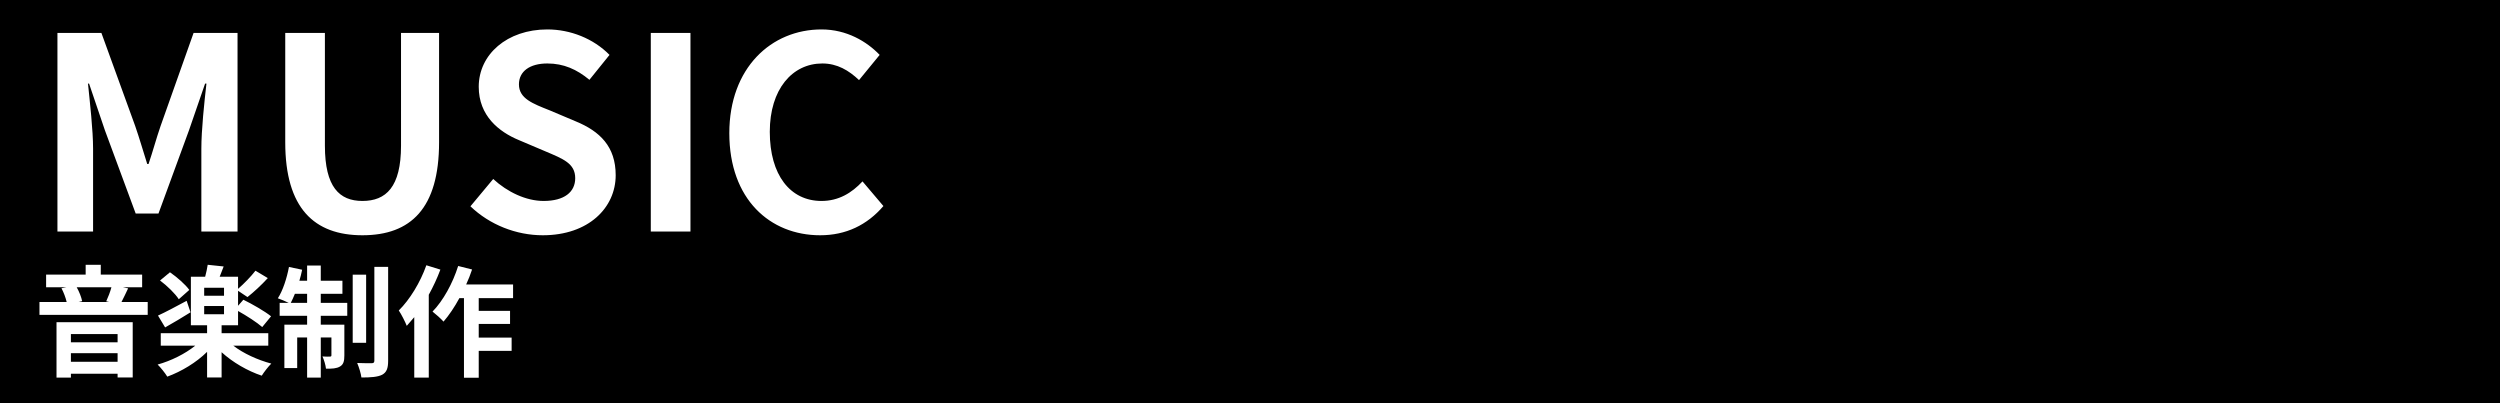 <?xml version="1.0" encoding="utf-8"?>
<!-- Generator: Adobe Illustrator 16.0.0, SVG Export Plug-In . SVG Version: 6.00 Build 0)  -->
<!DOCTYPE svg PUBLIC "-//W3C//DTD SVG 1.1//EN" "http://www.w3.org/Graphics/SVG/1.1/DTD/svg11.dtd">
<svg version="1.1" id="レイヤー_1" xmlns="http://www.w3.org/2000/svg" xmlns:xlink="http://www.w3.org/1999/xlink" x="0px"
	 y="0px" width="1361.6px" height="219.75px" viewBox="0 0 1361.6 219.75" enable-background="new 0 0 1361.6 219.75"
	 xml:space="preserve">
<g>
	<path d="M508.297,281.07h-14.013v32.988h14.013c13.867,0,21.603-5.84,21.603-17.371C529.9,285.011,522.164,281.07,508.297,281.07z"
		/>
	<path d="M695.423,280.34h-0.729c-2.773,11.823-5.984,24.084-9.196,35.324l-3.211,11.822h25.69l-3.212-11.822
		C701.407,304.424,698.488,292.018,695.423,280.34z"/>
	<path d="M301.61,330.114c0-15.618-4.963-24.23-16.202-24.23c-5.547,0-10.51,2.773-16.056,8.466v35.908
		c5.109,4.524,10.363,6.131,14.743,6.131C294.02,356.389,301.61,347.922,301.61,330.114z"/>
	<path d="M261.263,405.604c0-2.306-1.91-4.217-4.216-4.217c-2.305,0-4.15,1.911-4.15,4.217c0,2.305,1.845,4.149,4.15,4.149
		C259.353,409.753,261.263,407.908,261.263,405.604z"/>
	<path d="M196.37,304.862c-8.612,0-16.202,6.13-17.808,17.954h33.28C211.842,311.869,206.879,304.862,196.37,304.862z"/>
	<path d="M0,245.914v219.754h1361.604V245.914H0z M421.593,261.948c13.721,0,24.668,6.568,31.675,13.866l-11.24,13.721
		c-5.546-5.254-11.823-9.049-19.997-9.049c-16.348,0-28.609,14.012-28.609,37.221c0,23.5,11.093,37.659,28.171,37.659
		c9.342,0,16.494-4.379,22.333-10.655l11.385,13.429c-8.904,10.364-20.436,15.91-34.448,15.91c-27.295,0-49.482-19.56-49.482-55.612
		C371.381,282.821,394.297,261.948,421.593,261.948z M381.148,395.327c1.844,2.767,4.479,7.181,5.994,10.21l-5.731,2.438
		c-1.91-4.15-3.425-6.982-5.797-10.342L381.148,395.327z M352.493,394.076c4.348,2.371,11.594,6.982,15.019,9.419l-4.875,7.246
		c-3.689-2.569-10.54-6.982-14.887-9.42L352.493,394.076z M196.078,288.223c22.479,0,34.156,16.494,34.156,38.973
		c0,4.086-0.438,8.027-1.021,9.926h-50.358c1.752,13.428,10.51,20.435,22.625,20.435c6.714,0,12.553-2.044,18.392-5.692L227.168,365
		c-8.028,5.547-18.392,9.05-28.463,9.05c-22.917,0-40.725-15.91-40.725-42.913C157.98,304.717,176.664,288.223,196.078,288.223z
		 M21.425,434.982c4.414-4.15,9.683-11.396,12.384-16.995l7.509,3.491c-3.03,5.862-9.156,14.492-12.713,18.379L21.425,434.982z
		 M56.206,442.755c0,3.821-2.24,6.192-6.917,6.192c-3.491,0-7.377-0.132-10.671-0.593l-0.856-8.169
		c2.833,0.527,5.731,0.791,7.377,0.791c1.713,0,2.306-0.658,2.372-2.371c0.066-2.438,0.066-23.318,0.066-26.415v-0.065H30.845
		c-1.976,0-4.479,0.065-6.324,0.264v-8.695c1.976,0.197,4.282,0.461,6.324,0.461h16.731v-5.27c0-1.713-0.33-4.611-0.527-5.731h9.749
		c-0.198,0.923-0.593,4.084-0.593,5.731v5.27h15.282c1.91,0,4.743-0.197,6.521-0.461v8.629c-2.042-0.132-4.611-0.197-6.456-0.197
		H56.206V442.755z M73.135,439.33c-2.833-5.6-7.51-13.57-10.737-17.654l7.18-3.887c3.359,4.217,8.629,12.516,11.264,17.324
		L73.135,439.33z M84.415,293.477c-1.46,8.32-2.919,16.641-4.671,25.106L67.92,372.006H41.5l-20.727-108.16h21.895l8.612,52.84
		c1.605,11.385,3.357,22.771,4.963,34.447h0.583c2.189-11.677,4.525-23.208,6.86-34.447l12.553-52.84h18.538l12.407,52.84
		c2.335,11.094,4.525,22.771,6.86,34.447h0.73c1.605-11.677,3.211-23.208,4.816-34.447l8.612-52.84h20.435l-19.997,108.16h-26.858
		l-12.115-53.423c-1.751-8.466-3.357-16.786-4.671-25.106H84.415z M142.563,425.76c-1.581-0.065-4.94-0.329-7.707-0.329H99.482
		c-3.754,0-8.168,0.132-10.605,0.329v-10.342c2.372,0.197,7.18,0.396,10.605,0.396h35.374c3.096,0,5.994-0.264,7.707-0.396V425.76z
		 M196.182,448.881c-0.856-2.239-1.91-4.939-3.162-7.772c-10.671,1.251-30.631,3.359-38.931,4.216
		c-1.646,0.197-4.084,0.527-6.192,0.791l-1.515-9.618c2.24,0,5.072,0,7.246-0.065c0.527,0,1.186-0.066,1.778-0.066
		c3.821-9.749,9.486-27.798,11.396-34.648c0.922-3.359,1.317-5.401,1.581-7.641l10.474,2.174c-0.856,1.976-1.844,4.412-2.833,7.311
		c-2.108,6.456-7.443,23.188-10.737,32.015c8.037-0.79,17.391-1.845,24.043-2.636c-2.306-4.742-4.743-9.155-6.917-12.054l8.234-3.36
		c4.677,7.115,11.396,20.025,14.426,27.403L196.182,448.881z M261,445.588c-4.414-5.468-10.013-12.252-13.899-16.798
		c-3.82-4.545-9.683-10.935-12.054-13.372c-2.108-2.107-3.491-1.977-5.402,0.396c-2.569,3.294-7.246,9.815-9.881,13.372
		c-1.515,2.107-3.096,4.414-4.282,6.126l-7.904-8.168c1.976-1.581,3.425-3.03,5.467-5.007c2.964-3.029,8.102-9.485,12.647-14.887
		c3.886-4.611,7.773-5.336,12.911-0.527c4.413,4.15,9.485,9.42,13.438,13.701c4.414,4.678,11.133,11.989,16.205,17.391L261,445.588z
		 M248.549,405.604c0-4.743,3.755-8.563,8.498-8.563c4.743,0,8.563,3.82,8.563,8.563c0,4.742-3.82,8.497-8.563,8.497
		C252.304,414.101,248.549,410.346,248.549,405.604z M267.163,363.395h-0.584l-1.897,8.611h-16.786v-116.48h21.457v29.34
		l-0.584,13.137c6.422-5.839,14.597-9.779,22.625-9.779c20.144,0,32.259,16.494,32.259,41.453c0,28.172-16.786,44.374-34.74,44.374
		C281.613,374.05,273.731,370.255,267.163,363.395z M329.57,425.76c-1.581-0.065-4.94-0.329-7.707-0.329H286.49
		c-3.754,0-8.168,0.132-10.605,0.329v-10.342c2.372,0.197,7.18,0.396,10.605,0.396h35.374c3.096,0,5.994-0.264,7.707-0.396V425.76z
		 M342.349,409.094c4.479,2.372,11.725,6.918,15.084,9.289l-4.809,7.377c-3.755-2.635-10.605-7.048-15.019-9.42L342.349,409.094z
		 M367.249,441.371c-6.719,3.756-16.205,7.049-22.001,8.104l-4.94-8.63c7.377-1.251,15.282-3.491,22.396-7.443
		c11.198-6.258,20.42-15.282,25.624-24.702l5.072,8.959C387.34,426.814,377.986,435.113,367.249,441.371z M390.765,404.483
		c-2.108-4.149-3.755-6.719-6.192-10.013l5.599-2.306c2.042,2.636,4.611,6.917,6.192,9.815L390.765,404.483z M437.005,417.922
		h-14.426v4.809h12.845v16.797c0,3.03-0.461,4.875-2.371,5.994c-1.845,1.12-4.348,1.252-7.642,1.186
		c-0.197-1.976-1.054-4.742-1.91-6.652c1.845,0.131,3.491,0.131,4.084,0.065c0.593,0,0.791-0.132,0.791-0.79v-9.617h-5.797v21.869
		h-7.443v-21.869h-5.401v16.665h-6.982V422.73h12.384v-4.809h-14.953v-7.049h4.94c-1.712-0.856-4.413-1.977-5.928-2.504
		c2.701-4.149,4.875-10.803,6.06-17.061l7.18,1.516c-0.396,2.042-0.922,4.018-1.515,5.994h4.216v-8.3h7.443v8.3h11.792v7.114
		h-11.792v4.94h14.426V417.922z M439.97,395.525h7.312v37.086h-7.312V395.525z M459.27,442.359c0,4.217-0.856,6.324-3.228,7.642
		c-2.438,1.251-6.258,1.515-11.33,1.515c-0.264-2.174-1.317-5.599-2.306-7.904c3.359,0.132,6.785,0.132,7.905,0.132
		c1.054-0.065,1.449-0.329,1.449-1.449v-51.051h7.509V442.359z M481.401,451.582h-7.904v-32.936
		c-1.383,1.646-2.767,3.293-4.084,4.742c-0.725-1.91-2.964-6.39-4.348-8.365c5.994-5.93,11.725-15.283,15.019-24.637l7.642,2.371
		c-1.713,4.611-3.887,9.288-6.324,13.701V451.582z M527.314,408.305h-18.708v6.916h17.061v7.114h-17.061v7.443h17.917v7.246h-17.917
		v14.624h-8.037v-43.344h-2.503c-2.635,4.874-5.665,9.354-8.629,12.778c-1.251-1.449-4.348-4.216-5.994-5.468
		c5.796-5.928,11-15.414,13.965-24.834l7.575,1.911c-0.922,2.767-1.976,5.468-3.228,8.168h25.558V408.305z M531.505,372.006
		l-22.187-40.869h-15.035v40.869h-21.603v-108.16h37.659c22.625,0,40.579,8.028,40.579,32.842c0,16.203-8.174,26.274-20.581,31.092
		l25.252,44.227H531.505z M640.103,372.006h-67.874v-108.16h66.269v18.1h-44.666v24.961h37.951v18.1h-37.951v28.9h46.271V372.006z
		 M720.236,372.006l-7.59-27.732h-35.031l-7.59,27.732H648.13l34.594-108.16h25.398l34.739,108.16H720.236z M818.033,281.945
		h-30.652v90.061h-21.604v-90.061h-30.36v-18.1h82.616V281.945z M903.424,372.006h-67.873v-108.16h66.268v18.1h-44.665v24.961
		h37.951v18.1h-37.951v28.9h46.271V372.006z"/>
	<path d="M406.243,410.873h8.893v-4.94h-6.653C407.758,407.777,406.968,409.424,406.243,410.873z"/>
</g>
<g>
	<path d="M198.846,595.45c16.056,0,26.274-14.743,26.274-37.806c0-23.208-10.218-37.074-26.274-37.074s-26.274,13.866-26.274,37.074
		C172.572,580.707,182.79,595.45,198.846,595.45z"/>
	<path d="M158.365,650.957h8.893v-4.941h-6.653C159.88,647.861,159.09,649.508,158.365,650.957z"/>
	<rect x="128.395" y="648.717" width="9.419" height="5.006"/>
	<path d="M71.549,647.004h-5.863v9.092c0,1.711-0.066,3.49-0.132,5.203h5.995V647.004z"/>
	<path d="M119.107,685.342c1.317,0,2.371-0.264,3.228-1.316c0.922-0.857,1.515-2.635,1.581-4.875
		c-2.833,2.041-5.994,4.15-9.222,5.928C116.406,685.275,117.921,685.342,119.107,685.342z"/>
	<path d="M53.369,661.299h4.94c0.131-1.779,0.197-3.557,0.197-5.27v-9.025h-5.138V661.299z"/>
	<path d="M113.31,643.381h10.21c0.856-0.988,1.778-2.238,2.569-3.49h-9.947C115.22,641.076,114.298,642.262,113.31,643.381z"/>
	<rect x="112.915" y="648.717" width="8.498" height="5.006"/>
	<path d="M-0.005,485.998v219.754H1361.6V485.998H-0.005z M31.278,503.93h23.938l18.392,50.65
		c2.335,6.715,4.379,13.867,6.568,20.727h0.73c2.335-6.859,4.233-14.012,6.568-20.727l17.954-50.65h23.938v108.16h-19.705v-45.104
		c0-10.217,1.605-25.252,2.773-35.469h-0.73l-8.758,25.398l-16.64,45.395H73.9l-16.786-45.395l-8.612-25.398h-0.584
		c1.022,10.217,2.773,25.252,2.773,35.469v45.104H31.278V503.93z M29.457,685.012h-7.114v-50.59h19.3v44.795H29.457V685.012z
		 M77.543,691.93c-6.785-3.623-11.461-9.684-14.689-17.457c-2.767,6.982-8.234,12.912-18.839,17.061
		c-0.922-1.646-3.228-4.545-4.875-5.861c11.132-4.15,16.007-10.277,17.983-17.324H43.158v-7.049h3.294v-21.277h12.054v-9.287h7.18
		v9.287h13.108v21.277h3.162v7.049H67.729c2.833,7.771,7.707,14.096,14.821,17.258C80.969,687.121,78.664,690.02,77.543,691.93z
		 M100.07,691.666h-7.443V658.73c-1.318,1.975-2.701,3.82-4.084,5.4c-0.593-1.844-2.503-6.389-3.754-8.432
		c5.27-6.125,10.144-15.742,13.042-25.426l7.246,2.174c-1.383,4.215-3.096,8.563-5.006,12.779V691.666z M143.414,689.098
		c-8.761-5.93-13.504-16.799-16.271-30.105h-1.317c-1.12,0.924-2.371,1.846-3.688,2.701c10.605,9.025,10.408,23.057,5.401,27.404
		c-2.042,1.975-4.084,2.568-6.982,2.699c-1.317,0-2.964-0.064-4.611-0.197c-0.131-1.777-0.593-4.348-1.646-6.324
		c-2.898,1.648-5.797,3.031-8.498,4.15c-0.922-1.646-2.635-4.084-4.15-5.533c7.048-2.107,15.611-6.652,20.947-11.133
		c-0.33-0.789-0.725-1.514-1.12-2.305c-4.611,3.162-10.342,6.258-15.15,8.168c-0.791-1.449-2.306-3.623-3.557-4.875
		c5.006-1.449,11.33-4.348,15.678-7.311c-0.461-0.527-0.988-1.055-1.581-1.582c-3.359,1.91-6.917,3.492-10.21,4.678
		c-0.988-1.252-3.03-3.887-4.348-5.072c4.611-1.318,9.419-3.162,13.569-5.469h-10.012v-10.209c-1.383-1.318-3.36-2.768-4.809-3.492
		c6.192-4.348,10.671-10.145,13.108-15.018l7.377,1.316c-0.461,0.857-0.988,1.779-1.515,2.635h10.144l1.383-0.461l4.611,3.295
		c-1.252,2.041-2.767,4.281-4.348,6.322h13.504v15.611h-11.528c0.593,2.504,1.251,4.941,2.108,7.246
		c2.306-1.91,4.743-4.148,6.39-5.928l5.27,4.678c-2.833,2.502-6.258,5.137-9.09,6.982c2.503,4.676,5.731,8.563,9.947,11
		C146.708,684.354,144.468,687.186,143.414,689.098z M198.846,502.032c28.609,0,48.314,20.581,48.314,55.612
		c0,35.032-19.705,56.489-48.314,56.489s-48.314-21.457-48.314-56.489C150.531,522.467,170.236,502.032,198.846,502.032z
		 M189.127,658.006h-14.426v4.809h12.845v16.797c0,3.029-0.461,4.875-2.371,5.994c-1.845,1.119-4.348,1.252-7.642,1.186
		c-0.197-1.977-1.054-4.742-1.91-6.652c1.845,0.131,3.491,0.131,4.084,0.064c0.593,0,0.791-0.131,0.791-0.789v-9.617h-5.797v21.869
		h-7.443v-21.869h-5.401v16.664h-6.982v-23.646h12.384v-4.809h-14.953v-7.049h4.94c-1.712-0.857-4.413-1.977-5.928-2.504
		c2.701-4.15,4.875-10.803,6.06-17.061l7.18,1.516c-0.396,2.041-0.922,4.018-1.515,5.994h4.216v-8.301h7.443v8.301h11.792v7.113
		h-11.792v4.941h14.426V658.006z M192.092,635.609h7.312v37.086h-7.312V635.609z M211.392,682.443c0,4.217-0.856,6.324-3.228,7.641
		c-2.438,1.252-6.258,1.516-11.33,1.516c-0.264-2.174-1.317-5.6-2.306-7.904c3.359,0.131,6.785,0.131,7.905,0.131
		c1.054-0.064,1.449-0.328,1.449-1.449v-51.051h7.509V682.443z M233.523,691.666h-7.905V658.73
		c-1.383,1.646-2.767,3.293-4.084,4.742c-0.725-1.91-2.964-6.391-4.348-8.365c5.994-5.93,11.725-15.283,15.019-24.637l7.641,2.371
		c-1.712,4.611-3.886,9.287-6.323,13.701V691.666z M279.436,648.389h-18.708v6.916h17.061v7.113h-17.061v7.443h17.917v7.246h-17.917
		v14.625h-8.037v-43.344h-2.503c-2.635,4.873-5.665,9.354-8.629,12.777c-1.251-1.449-4.348-4.215-5.994-5.467
		c5.796-5.928,11-15.414,13.965-24.834l7.575,1.91c-0.922,2.768-1.976,5.469-3.228,8.168h25.558V648.389z M311.385,612.09h-25.836
		l-32.988-108.16h22.625l14.305,52.693c3.357,11.97,5.692,22.771,9.05,34.887h0.729c3.503-12.115,5.839-22.917,9.196-34.887
		l14.013-52.693h21.895L311.385,612.09z M378.383,612.09H356.78V503.93h21.603V612.09z M472.821,612.09h-67.874V503.93h66.269v18.1
		H426.55v24.961h37.951v18.1H426.55v28.9h46.271V612.09z"/>
	<rect x="29.457" y="659.85" width="5.138" height="12.318"/>
	<rect x="29.457" y="641.404" width="5.138" height="11.594"/>
</g>
<g>
	<rect x="182.861" y="893.1" width="5.072" height="2.898"/>
	<rect x="231.473" y="875.381" width="15.941" height="2.701"/>
	<rect x="231.539" y="898.896" width="15.48" height="3.953"/>
	<path d="M170.111,787.746c-3.357-11.238-6.276-23.646-9.342-35.323h-0.73c-2.773,11.823-5.984,24.085-9.196,35.323l-3.211,11.824
		h25.69L170.111,787.746z"/>
	<rect x="185.694" y="869.188" width="18.181" height="2.833"/>
	<rect x="182.861" y="901.137" width="5.072" height="3.03"/>
	<rect x="106.912" y="880.848" width="24.834" height="2.768"/>
	<polygon points="182.861,912.928 187.934,912.203 187.934,909.238 182.861,909.238 	"/>
	<rect x="106.912" y="888.094" width="24.834" height="2.768"/>
	<path d="M567.135,752.423h-0.73c-2.773,11.823-5.984,24.085-9.196,35.323l-3.211,11.824h25.69l-3.211-11.824
		C573.119,776.508,570.2,764.1,567.135,752.423z"/>
	<path d="M0.161,717.998v219.754h1361.605V717.998H0.161z M220.209,885.195h15.48v-2.832H224.49V864.38h30.104v17.983h-11.792v2.832
		h15.612v5.994h-38.206V885.195z M261.774,881.771c-1.317-1.713-3.557-4.085-5.599-5.599c5.533-2.833,12.187-7.905,15.612-12.978
		l7.509,3.097C274.685,872.482,268.032,878.016,261.774,881.771z M280.218,884.604c-4.743,6.258-11.725,11.988-18.181,15.875
		c-1.317-1.713-3.557-4.084-5.599-5.6c5.863-2.965,12.845-8.234,16.534-13.372L280.218,884.604z M148.07,735.929h25.398
		l34.74,108.161h-22.625l-7.59-27.734h-35.032l-7.59,27.734h-21.895L148.07,735.929z M211.384,864.117v20.551H178.58v-20.551
		H211.384z M139.717,876.236v26.481h-40.38v-26.481h15.414v-2.766H91.696v-6.521h23.055v-4.743h8.168v4.743h23.977v6.521h-23.977
		v2.766H139.717z M76.255,734.031c13.721,0,24.668,6.568,31.675,13.867l-11.24,13.721c-5.546-5.255-11.823-9.051-19.997-9.051
		c-16.348,0-28.609,14.014-28.609,37.222c0,23.501,11.093,37.659,28.171,37.659c9.342,0,16.494-4.379,22.333-10.655l11.385,13.429
		c-8.904,10.363-20.436,15.91-34.448,15.91c-27.295,0-49.482-19.559-49.482-55.613C26.043,754.904,48.959,734.031,76.255,734.031z
		 M82.739,909.7H69.433c-0.988,6.06-2.24,9.354-3.887,11.066c-1.91,1.976-3.82,2.569-6.785,2.833
		c-2.372,0.264-6.587,0.197-10.803,0.065c-0.131-2.239-1.186-5.335-2.701-7.443c4.414,0.396,8.761,0.461,10.605,0.461
		c1.383,0,2.306-0.132,3.162-0.856c0.922-0.791,1.778-2.701,2.503-6.126H23.586v-7.181h38.997c0.197-1.58,0.395-3.293,0.527-5.203
		H42.096l-0.461,1.91l-7.97-0.593c1.91-6.785,4.018-17.72,5.401-26.151h-6.653v8.695H24.64v-15.941h57.177v15.941h-8.168v-8.695
		H41.964l5.006,0.461c-0.264,1.646-0.593,3.426-0.922,5.204H70.29v6.719H44.731c-0.395,1.91-0.725,3.821-1.12,5.599h27.93
		c0,0-0.132,2.24-0.264,3.294c-0.263,3.294-0.527,6.192-0.856,8.761h12.318V909.7z M142.352,923.797
		c-4.348-2.174-11.725-5.27-18.839-7.773l4.479-4.281h-19.498l6.126,4.281c-5.204,3.096-13.372,6.258-19.893,7.84
		c-1.252-1.582-3.623-3.887-5.27-5.402c6.39-1.383,14.031-4.216,18.181-6.719H89.72v-6.455h58.56v6.455h-17.588
		c6.587,2.24,13.899,4.94,18.378,6.851L142.352,923.797z M212.174,923.863c-2.767-1.318-5.27-3.162-7.443-5.336
		c-2.108,2.174-4.611,3.887-7.51,5.27c-0.593-1.383-1.778-3.229-2.832-4.678v4.875h-6.456v-5.862
		c-5.27,1.054-10.474,2.108-14.755,2.898l-1.779-6.521c1.581-0.198,3.359-0.396,5.336-0.659V893.1h-3.162l0.527,3.689l-5.862,1.779
		v16.994c0,3.623-0.593,5.533-2.635,6.719c-1.911,1.252-4.743,1.516-8.959,1.449c-0.197-1.91-1.054-5.006-1.976-7.113
		c2.372,0.131,4.677,0.131,5.467,0.131s1.12-0.264,1.12-1.186v-14.887c-2.174,0.593-4.282,1.186-6.192,1.713l-1.712-7.51
		c2.24-0.461,4.94-1.12,7.905-1.91v-11.133h-6.719v-7.18h6.719v-12.385h6.982v12.385h5.072v7.18h-5.072v9.288l4.611-1.317v-2.767
		h42.949v6.06h-21.408v24.769c2.305-1.12,4.413-2.635,6.192-4.545c-1.911-3.03-3.491-6.39-4.677-10.013l5.533-1.449
		c0.725,2.107,1.713,4.15,2.833,6.061c1.054-1.977,1.845-4.217,2.438-6.588h-11.462v-5.928h13.636l1.251-0.133l4.084,0.791
		c-0.922,7.18-2.767,12.846-5.467,17.391c2.24,2.107,4.809,3.887,7.707,5.072C215.007,919.778,213.097,922.216,212.174,923.863z
		 M219.484,918.33c2.701-2.438,5.335-5.995,6.785-9.486l6.521,1.778c-1.845,4.216-4.875,8.63-7.707,11.462
		C223.766,920.965,221.065,919.186,219.484,918.33z M242.803,917.078c0,3.029-0.593,4.545-2.767,5.467
		c-2.174,1.055-4.875,1.12-8.432,1.12c-0.461-1.845-1.844-4.413-2.833-5.995c2.503,0.133,5.138,0.133,5.863,0.066
		c0.856,0,1.054-0.197,1.054-0.855v-8.959h-10.803v-14.031h29.181v14.031h-11.264V917.078z M259.6,923.73
		c-0.856-1.515-2.239-3.293-3.754-4.809l-4.414,2.24c-1.251-2.438-4.15-6.521-6.521-9.42l5.797-2.832
		c1.845,2.107,4.018,4.874,5.599,7.18c7.509-3.689,14.426-9.617,18.049-16.731l7.708,2.7
		C277.057,911.676,268.954,918.922,259.6,923.73z M318.995,844.09H299.29v-45.104c0-10.218,1.605-25.252,2.773-35.471h-0.73
		l-8.758,25.398l-16.64,45.396h-12.407l-16.786-45.396l-8.612-25.398h-0.584c1.022,10.219,2.773,25.253,2.773,35.471v45.104h-19.414
		V735.929h23.938l18.392,50.65c2.335,6.714,4.379,13.866,6.568,20.728h0.73c2.335-6.861,4.233-14.014,6.568-20.728l17.954-50.65
		h23.938V844.09z M413.434,844.09H345.56V735.929h66.269v18.101h-44.666v24.959h37.951v18.1h-37.951v28.902h46.271V844.09z
		 M494.152,844.09l-22.187-40.871h-15.035v40.871h-21.603V735.929h37.659c22.625,0,40.579,8.028,40.579,32.843
		c0,16.201-8.174,26.273-20.581,31.09l25.252,44.229H494.152z M591.949,844.09l-7.59-27.734h-35.032l-7.59,27.734h-21.895
		l34.594-108.161h25.398l34.74,108.161H591.949z"/>
	<rect x="185.694" y="876.764" width="18.181" height="2.898"/>
	<path d="M470.943,753.152h-14.013v32.988h14.013c13.867,0,21.603-5.838,21.603-17.369
		C492.546,757.094,484.81,753.152,470.943,753.152z"/>
	<rect x="231.473" y="868.793" width="15.941" height="2.569"/>
	<rect x="106.912" y="895.208" width="24.834" height="2.964"/>
</g>
<g>
	<path d="M41.78,156.459c1.383,2.438,2.569,5.467,2.964,7.576l-1.976,0.461H59.5l-1.647-0.396c0.988-2.107,2.174-5.137,2.833-7.641
		H41.78z"/>
	<rect x="111.207" y="166.67" width="10.803" height="4.479"/>
	<rect x="38.618" y="192.359" width="25.426" height="4.678"/>
	<rect x="38.618" y="181.951" width="25.426" height="4.48"/>
	<path d="M158.37,164.957h8.893v-4.941h-6.653C159.885,161.861,159.095,163.508,158.37,164.957z"/>
	<rect x="111.207" y="156.723" width="10.803" height="4.348"/>
	<path d="M0-0.002v219.754h1361.604V-0.002H0z M155.353,17.929h21.603V79.38c0,22.479,7.882,30.069,20.436,30.069
		c12.845,0,21.019-7.591,21.019-30.069V17.929h20.727v59.555c0,35.907-15.327,50.649-41.746,50.649
		c-26.274,0-42.038-14.742-42.038-50.649V17.929z M31.283,17.929h23.938l18.392,50.65c2.335,6.715,4.379,13.867,6.568,20.727h0.73
		c2.335-6.859,4.233-14.012,6.568-20.727l17.954-50.65h23.938V126.09h-19.705V80.986c0-10.217,1.605-25.252,2.773-35.469h-0.73
		l-8.758,25.398l-16.64,45.395H73.905L57.119,70.916l-8.612-25.398h-0.584c1.022,10.217,2.773,25.252,2.773,35.469v45.104H31.283
		V17.929z M101.656,163.836l2.108,6.26c-4.545,2.832-9.684,5.928-13.833,8.232l-3.886-6.455
		C89.996,170.096,95.859,166.934,101.656,163.836z M87.164,152.77l5.402-4.479c3.82,2.635,8.432,6.652,10.54,9.617l-5.731,5.072
		C95.464,159.951,91.05,155.668,87.164,152.77z M72.279,205.6h-8.234v-2.041H38.618v2.107h-7.839v-30.17h41.5V205.6z
		 M80.447,171.479H21.491v-6.982h14.821c-0.527-2.307-1.647-5.27-2.833-7.51l2.701-0.527H25.114v-6.916h21.54v-5.336h8.234v5.336
		h22.528v6.916H66.943l2.833,0.594c-1.317,2.699-2.503,5.4-3.623,7.443h14.294V171.479z M142.562,204.611
		c-7.707-2.568-15.809-7.246-21.869-12.779V205.6h-7.905v-13.965c-5.929,5.863-13.965,10.672-21.672,13.504
		c-1.252-2.041-3.623-5.006-5.27-6.588c7.378-2.041,15.019-5.861,20.486-10.275H87.559v-6.785h25.229v-4.348h-8.827v-26.414h7.773
		c0.593-2.174,1.12-4.678,1.383-6.521l8.695,0.922c-0.725,1.977-1.515,3.887-2.174,5.6h10.013v6.588
		c3.162-2.701,7.114-6.785,9.485-9.881l6.719,4.018c-3.491,3.82-7.707,7.707-11.066,10.342l-5.138-3.426v8.168l2.898-3.293
		c4.875,2.371,11.725,6.324,15.084,9.023l-4.809,5.863c-2.833-2.502-8.432-6.125-13.174-8.76v7.771h-8.958v4.348h25.426v6.785
		h-19.037c5.468,4.217,13.241,7.773,20.684,9.75C146.119,199.605,143.748,202.701,142.562,204.611z M189.132,172.006h-14.426v4.809
		h12.845v16.797c0,3.029-0.461,4.875-2.371,5.994c-1.845,1.119-4.348,1.252-7.642,1.186c-0.197-1.977-1.054-4.742-1.91-6.652
		c1.845,0.131,3.491,0.131,4.084,0.064c0.593,0,0.791-0.131,0.791-0.789v-9.617h-5.797v21.869h-7.443v-21.869h-5.401v16.664h-6.982
		v-23.646h12.384v-4.809H152.31v-7.049h4.94c-1.712-0.857-4.413-1.977-5.928-2.504c2.701-4.15,4.875-10.803,6.06-17.061l7.18,1.516
		c-0.396,2.041-0.922,4.018-1.515,5.994h4.216v-8.301h7.443v8.301h11.792v7.113h-11.792v4.941h14.426V172.006z M192.097,149.609
		h7.312v37.086h-7.312V149.609z M211.397,196.443c0,4.217-0.856,6.324-3.228,7.641c-2.438,1.252-6.258,1.516-11.33,1.516
		c-0.264-2.174-1.317-5.6-2.306-7.904c3.359,0.131,6.785,0.131,7.905,0.131c1.054-0.064,1.449-0.328,1.449-1.449v-51.051h7.509
		V196.443z M233.528,205.666h-7.905V172.73c-1.383,1.646-2.767,3.293-4.084,4.742c-0.725-1.91-2.964-6.391-4.348-8.365
		c5.994-5.93,11.725-15.283,15.019-24.637l7.641,2.371c-1.712,4.611-3.886,9.287-6.323,13.701V205.666z M279.441,162.389h-18.708
		v6.916h17.061v7.113h-17.061v7.443h17.917v7.246h-17.917v14.625h-8.037v-43.344h-2.503c-2.635,4.873-5.665,9.354-8.629,12.777
		c-1.251-1.449-4.348-4.215-5.994-5.467c5.796-5.928,11-15.414,13.965-24.834l7.575,1.91c-0.922,2.768-1.976,5.469-3.228,8.168
		h25.558V162.389z M295.625,128.133c-14.45,0-28.901-5.691-39.411-15.764l12.407-14.889c7.736,7.152,17.954,11.97,27.441,11.97
		c11.24,0,17.224-4.817,17.224-12.407c0-8.027-6.568-10.51-16.202-14.596l-14.451-6.131c-10.947-4.525-21.895-13.283-21.895-29.047
		c0-17.662,15.473-31.237,37.367-31.237c12.553,0,25.106,4.963,33.864,13.866l-10.947,13.575c-6.86-5.692-14.013-8.903-22.917-8.903
		c-9.487,0-15.472,4.232-15.472,11.385c0,7.736,7.59,10.51,16.786,14.158l14.159,5.985c13.137,5.4,21.749,13.721,21.749,29.339
		C335.328,113.1,320.585,128.133,295.625,128.133z M376.052,126.09h-21.603V17.929h21.603V126.09z M446.697,128.133
		c-27.295,0-49.482-19.559-49.482-55.612c0-35.616,22.917-56.489,50.212-56.489c13.721,0,24.668,6.568,31.675,13.866l-11.24,13.721
		c-5.546-5.254-11.823-9.049-19.997-9.049c-16.348,0-28.609,14.012-28.609,37.221c0,23.5,11.093,37.659,28.171,37.659
		c9.342,0,16.494-4.379,22.333-10.655l11.385,13.428C472.241,122.588,460.71,128.133,446.697,128.133z"/>
</g>
</svg>
